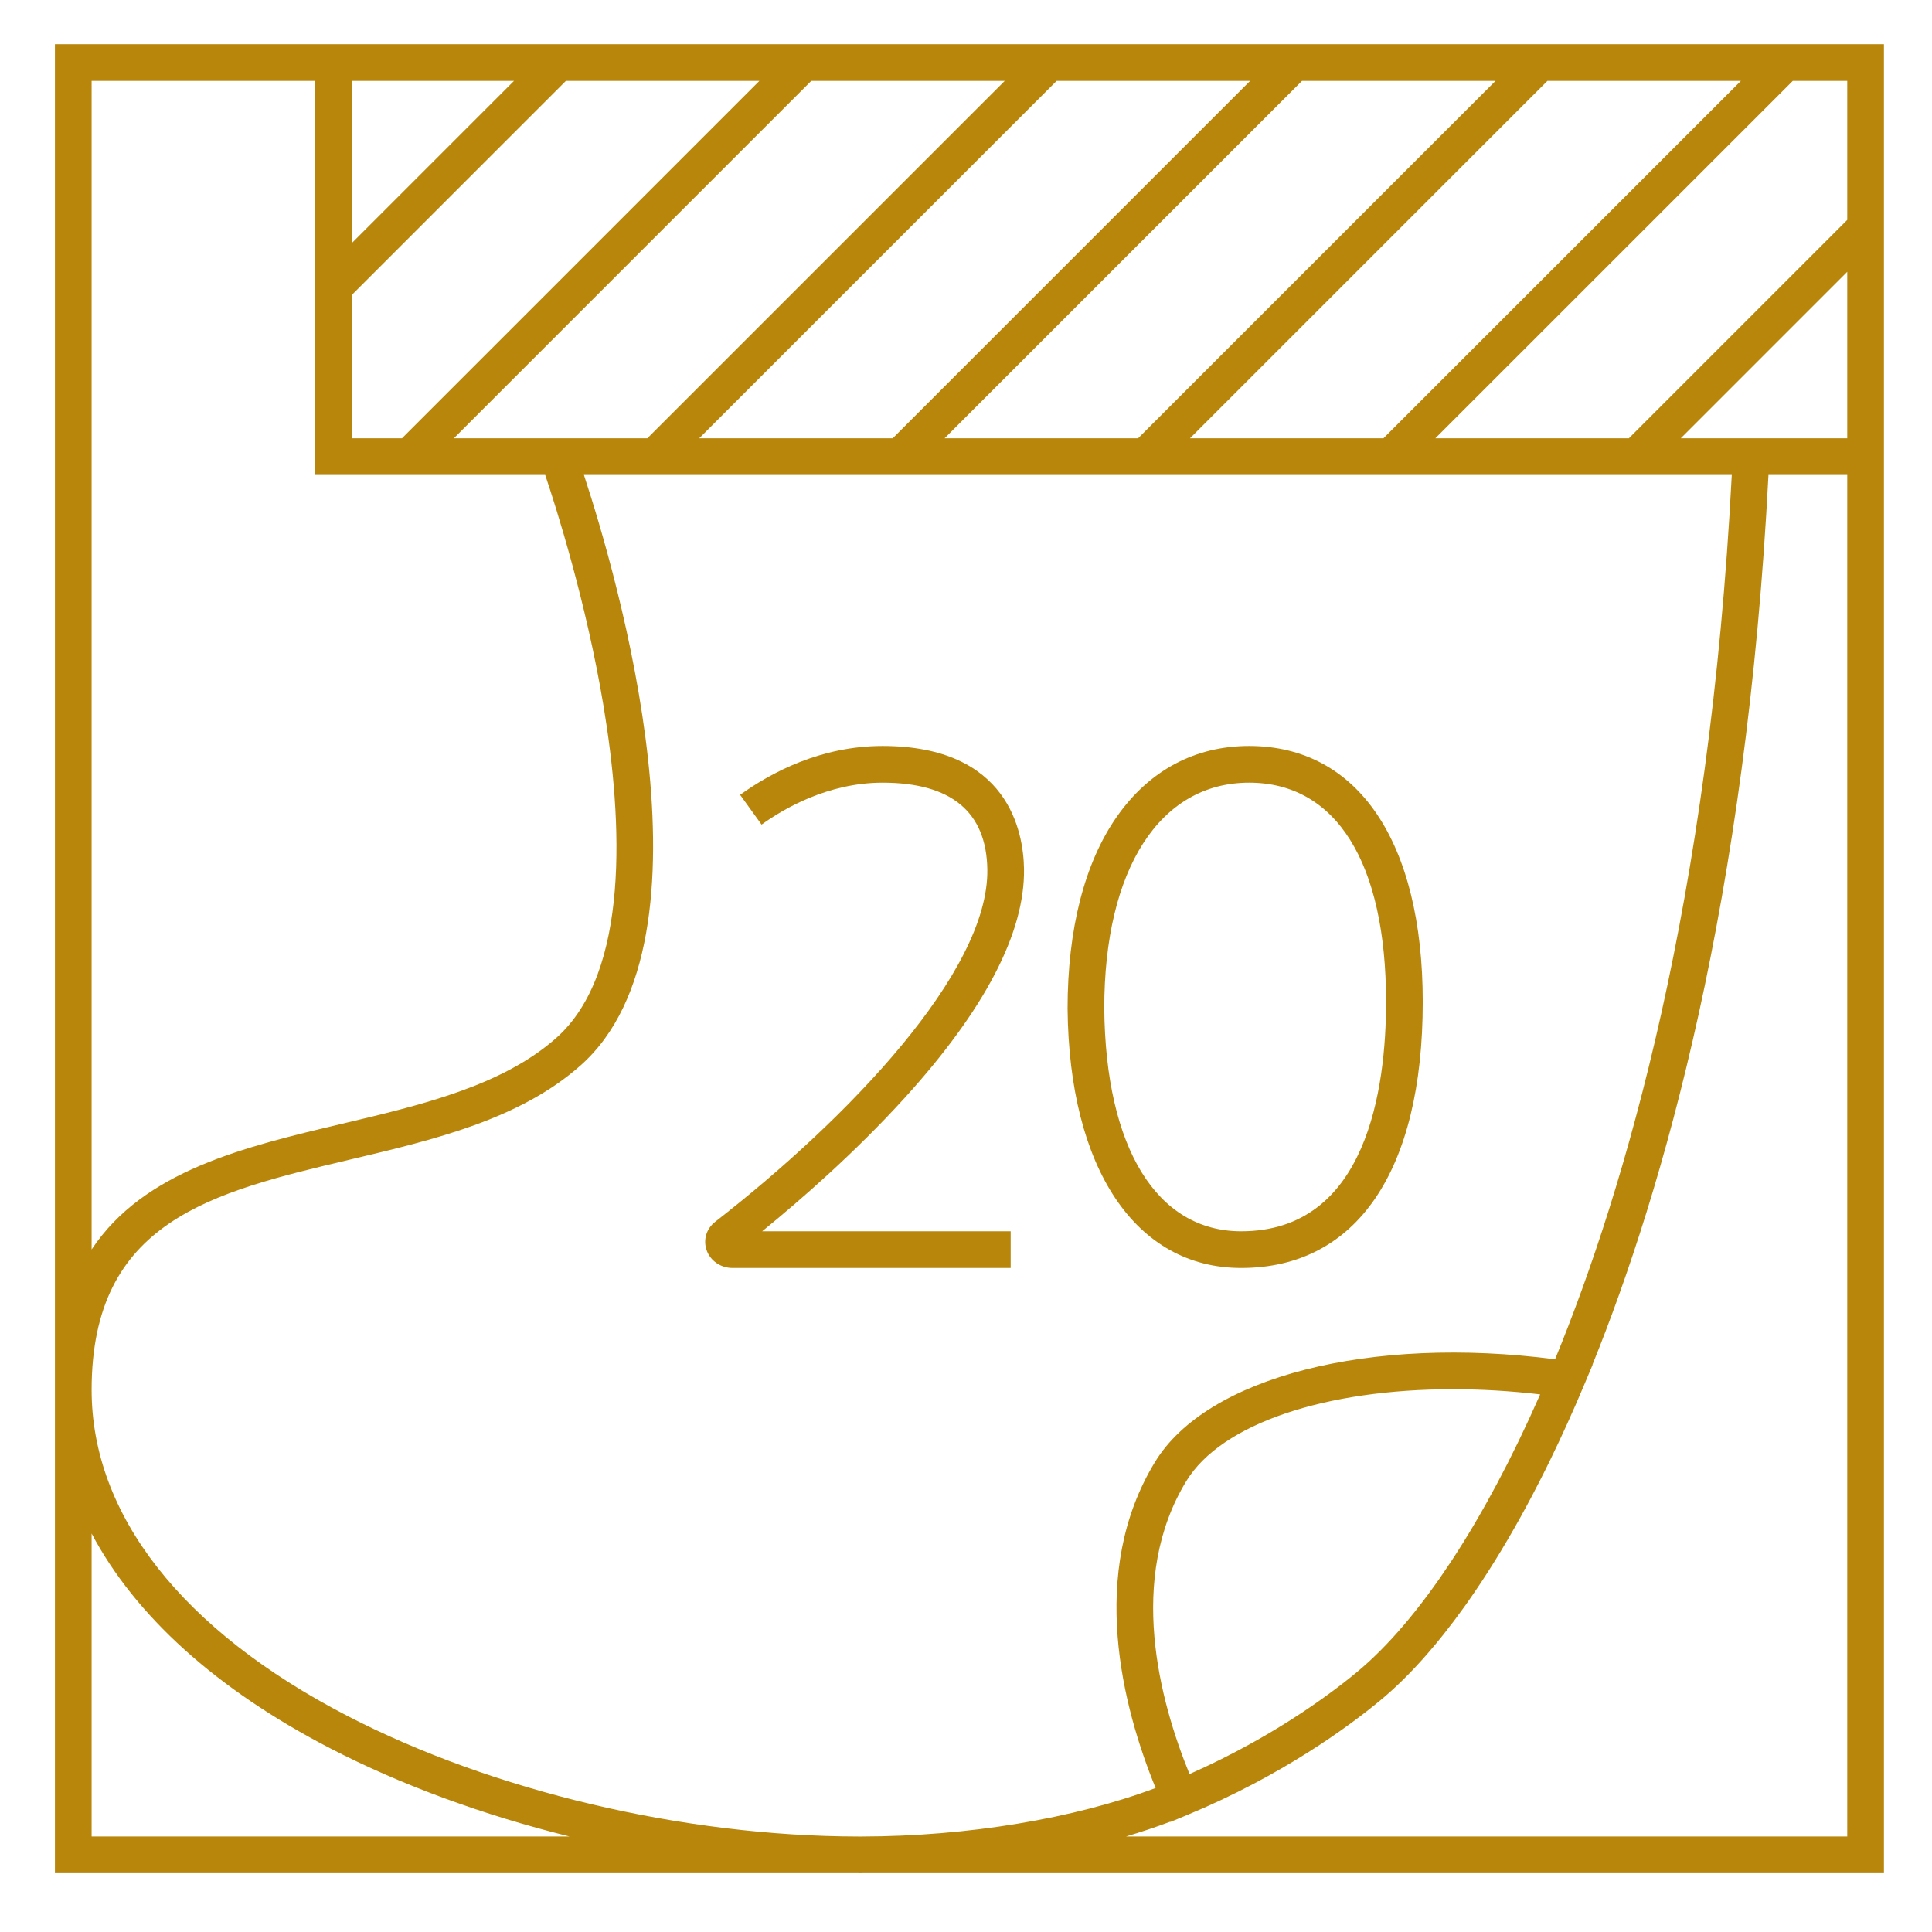 <svg xmlns="http://www.w3.org/2000/svg" xmlns:xlink="http://www.w3.org/1999/xlink" width="1000" zoomAndPan="magnify" viewBox="0 0 750 750" height="1000" preserveAspectRatio="xMidYMid meet" version="1.0"><defs><clipPath id="6a38ff9089"><path d="M 21.324 17.16 L 731.574 17.16 L 731.574 727.41 L 21.324 727.41 Z M 21.324 17.16 " clip-rule="nonzero"/></clipPath></defs><g clip-path="url(#6a38ff9089)"><path fill="#b8860b" d="M 122.355 17.152 L 21.324 17.152 L 21.324 727.168 L 333.125 727.168 C 333.332 727.168 333.539 727.18 333.746 727.18 C 334.047 727.18 334.344 727.168 334.645 727.168 L 731.34 727.168 L 731.34 17.152 Z M 603.672 527.68 C 531.898 518.348 468.52 534.461 448.363 567.555 C 422.121 610.602 435.852 662.891 448.605 694.098 C 416.75 706.023 375.754 712.828 334.652 712.93 L 333.125 712.93 C 265.34 712.82 191.188 695.301 134.625 665.996 C 70.746 632.898 35.566 588 35.566 539.57 C 35.566 473.871 82.219 462.836 136.242 450.059 C 168.5 442.426 201.859 434.535 225.484 413.496 C 280.84 364.195 239.352 222.883 226.68 184.379 L 672.273 184.379 C 663.684 349.953 630.797 461.645 603.672 527.68 Z M 597.703 541.711 C 596.5 544.445 595.285 547.137 594.062 549.801 C 593.883 550.195 593.699 550.598 593.516 550.992 C 592.305 553.613 591.082 556.199 589.852 558.75 C 589.656 559.156 589.461 559.559 589.266 559.961 C 588.035 562.496 586.797 564.996 585.551 567.453 C 585.359 567.836 585.168 568.215 584.973 568.594 C 583.715 571.059 582.453 573.492 581.18 575.879 C 581.004 576.211 580.824 576.539 580.648 576.867 C 579.352 579.289 578.047 581.676 576.738 584.016 C 576.598 584.262 576.461 584.504 576.324 584.746 C 574.969 587.152 573.609 589.52 572.242 591.832 C 572.168 591.961 572.09 592.086 572.016 592.215 C 570.613 594.582 569.207 596.902 567.793 599.168 C 567.762 599.223 567.727 599.273 567.695 599.324 C 566.293 601.574 564.883 603.766 563.473 605.914 C 563.352 606.094 563.234 606.281 563.117 606.461 C 561.754 608.52 560.391 610.527 559.023 612.492 C 558.855 612.73 558.688 612.977 558.52 613.215 C 557.184 615.121 555.844 616.977 554.5 618.793 C 554.305 619.059 554.109 619.328 553.91 619.59 C 552.586 621.367 551.258 623.098 549.926 624.781 C 549.719 625.043 549.512 625.309 549.301 625.57 C 547.977 627.234 546.648 628.848 545.324 630.418 C 545.113 630.664 544.906 630.906 544.699 631.148 C 543.363 632.711 542.027 634.223 540.695 635.684 C 540.504 635.895 540.312 636.098 540.121 636.305 C 538.766 637.773 537.41 639.199 536.055 640.562 C 535.898 640.723 535.742 640.871 535.586 641.027 C 534.195 642.418 532.805 643.762 531.414 645.039 C 531.316 645.125 531.223 645.207 531.125 645.297 C 529.676 646.621 528.227 647.891 526.781 649.086 C 526.09 649.66 525.344 650.27 524.555 650.906 C 524.277 651.129 523.965 651.375 523.676 651.605 C 523.141 652.031 522.605 652.457 522.031 652.906 C 521.672 653.188 521.277 653.488 520.902 653.777 C 520.355 654.199 519.812 654.617 519.238 655.055 C 518.801 655.387 518.336 655.73 517.887 656.07 C 517.316 656.492 516.754 656.914 516.16 657.352 C 515.672 657.711 515.156 658.078 514.652 658.445 C 514.039 658.887 513.426 659.332 512.789 659.785 C 512.258 660.16 511.707 660.547 511.156 660.934 C 510.5 661.391 509.84 661.852 509.156 662.32 C 508.574 662.719 507.977 663.121 507.375 663.527 C 506.676 664 505.969 664.473 505.246 664.953 C 504.621 665.363 503.988 665.777 503.348 666.195 C 502.594 666.684 501.828 667.176 501.051 667.672 C 500.395 668.09 499.73 668.508 499.059 668.93 C 498.246 669.438 497.418 669.945 496.582 670.457 C 495.895 670.879 495.207 671.297 494.504 671.719 C 493.633 672.242 492.738 672.766 491.84 673.293 C 491.129 673.711 490.418 674.129 489.688 674.547 C 488.742 675.09 487.773 675.633 486.805 676.176 C 486.078 676.582 485.363 676.984 484.621 677.391 C 483.586 677.961 482.516 678.531 481.449 679.098 C 480.734 679.48 480.031 679.859 479.301 680.242 C 478.133 680.852 476.926 681.461 475.723 682.07 C 475.059 682.406 474.406 682.746 473.73 683.082 C 472.305 683.789 470.84 684.492 469.367 685.195 C 468.879 685.426 468.41 685.66 467.918 685.891 C 465.91 686.832 463.863 687.77 461.773 688.695 C 450.109 660.156 437.48 612.766 460.523 574.965 C 474.188 552.531 514.75 539.297 563.977 539.297 C 574.914 539.297 586.289 539.953 597.883 541.301 C 597.824 541.438 597.766 541.578 597.703 541.711 Z M 136.598 114.48 L 219.68 31.395 L 294.793 31.395 L 156.051 170.137 L 136.598 170.137 Z M 314.934 31.395 L 390.043 31.395 L 251.305 170.133 L 206.578 170.133 L 206.578 170.137 L 176.191 170.137 Z M 461.953 170.133 L 600.707 31.395 L 675.82 31.395 L 537.062 170.133 Z M 441.809 170.133 L 366.699 170.133 L 505.438 31.395 L 580.566 31.395 Z M 346.555 170.133 L 271.445 170.133 L 410.184 31.395 L 485.297 31.395 Z M 652.477 170.133 L 717.098 105.508 L 717.098 170.137 L 687.219 170.137 L 687.219 170.133 Z M 717.098 85.367 L 632.332 170.133 L 557.203 170.133 L 695.961 31.395 L 717.098 31.395 Z M 199.539 31.395 L 136.598 94.34 L 136.598 31.395 Z M 35.566 31.395 L 122.355 31.395 L 122.355 184.379 L 211.645 184.379 C 215.906 197.035 227.555 233.617 234.277 274.004 C 241.727 318.734 244.602 377.398 216.012 402.863 C 195.078 421.504 163.5 428.973 132.965 436.199 C 94.848 445.215 55.848 454.469 35.566 485.047 Z M 35.566 712.926 L 35.566 595.305 C 52.406 627.137 83.844 655.723 128.074 678.637 C 155.875 693.043 187.785 704.652 221.113 712.926 Z M 717.098 712.926 L 437.105 712.926 C 443.055 711.156 448.812 709.246 454.293 707.176 L 454.34 707.281 L 460.75 704.625 C 497.848 689.246 523.738 670.098 535.867 660.055 C 541.84 655.105 547.848 649.168 553.836 642.324 C 555.078 640.906 556.316 639.434 557.559 637.938 C 558.5 636.801 559.441 635.641 560.379 634.461 C 563.078 631.074 565.766 627.512 568.438 623.777 C 568.93 623.09 569.418 622.398 569.91 621.703 C 576.812 611.879 583.617 600.926 590.246 588.973 C 591.762 586.238 593.266 583.453 594.762 580.617 C 595.738 578.762 596.711 576.887 597.68 574.988 C 598.422 573.539 599.156 572.078 599.891 570.605 C 600.562 569.258 601.227 567.902 601.895 566.539 C 606.285 557.523 610.566 548.082 614.707 538.238 L 618.27 529.77 L 618.199 529.758 C 645.527 462.18 678.016 349.578 686.516 184.379 L 717.098 184.379 Z M 717.098 712.926 " fill-opacity="1" fill-rule="nonzero"/></g><path fill="#b8860b" d="M 351.133 426.27 C 382.289 391.977 397.898 362.039 397.52 337.289 C 397.301 322.945 391.512 289.586 342.605 289.586 C 318.656 289.586 299.316 299.902 287.312 308.555 L 295.641 320.109 C 304.074 314.027 321.395 303.828 342.605 303.828 C 369.254 303.828 382.938 315.16 383.281 337.508 C 383.887 377.316 329.117 434.262 277.656 474.277 C 274.234 476.941 272.914 481.25 274.289 485.262 C 275.719 489.43 279.762 492.227 284.355 492.227 L 392.344 492.227 L 392.344 477.984 L 295.867 477.984 C 310.625 465.98 331.801 447.543 351.133 426.27 Z M 351.133 426.27 " fill-opacity="1" fill-rule="nonzero"/><path fill="#b8860b" d="M 484.914 289.586 C 463.863 289.586 446.09 299.098 433.52 317.09 C 421.031 334.961 414.434 360.68 414.434 391.531 C 415.012 453.645 440.836 492.227 481.828 492.227 C 526.621 492.227 552.309 454.582 552.309 388.941 C 552.309 326.73 527.113 289.586 484.914 289.586 Z M 481.828 477.984 C 449.051 477.984 429.18 445.617 428.672 391.465 C 428.672 337.41 450.223 303.828 484.914 303.828 C 518.695 303.828 538.07 334.852 538.07 388.941 C 538.07 422.195 530.762 477.984 481.828 477.984 Z M 481.828 477.984 " fill-opacity="1" fill-rule="nonzero"/></svg>